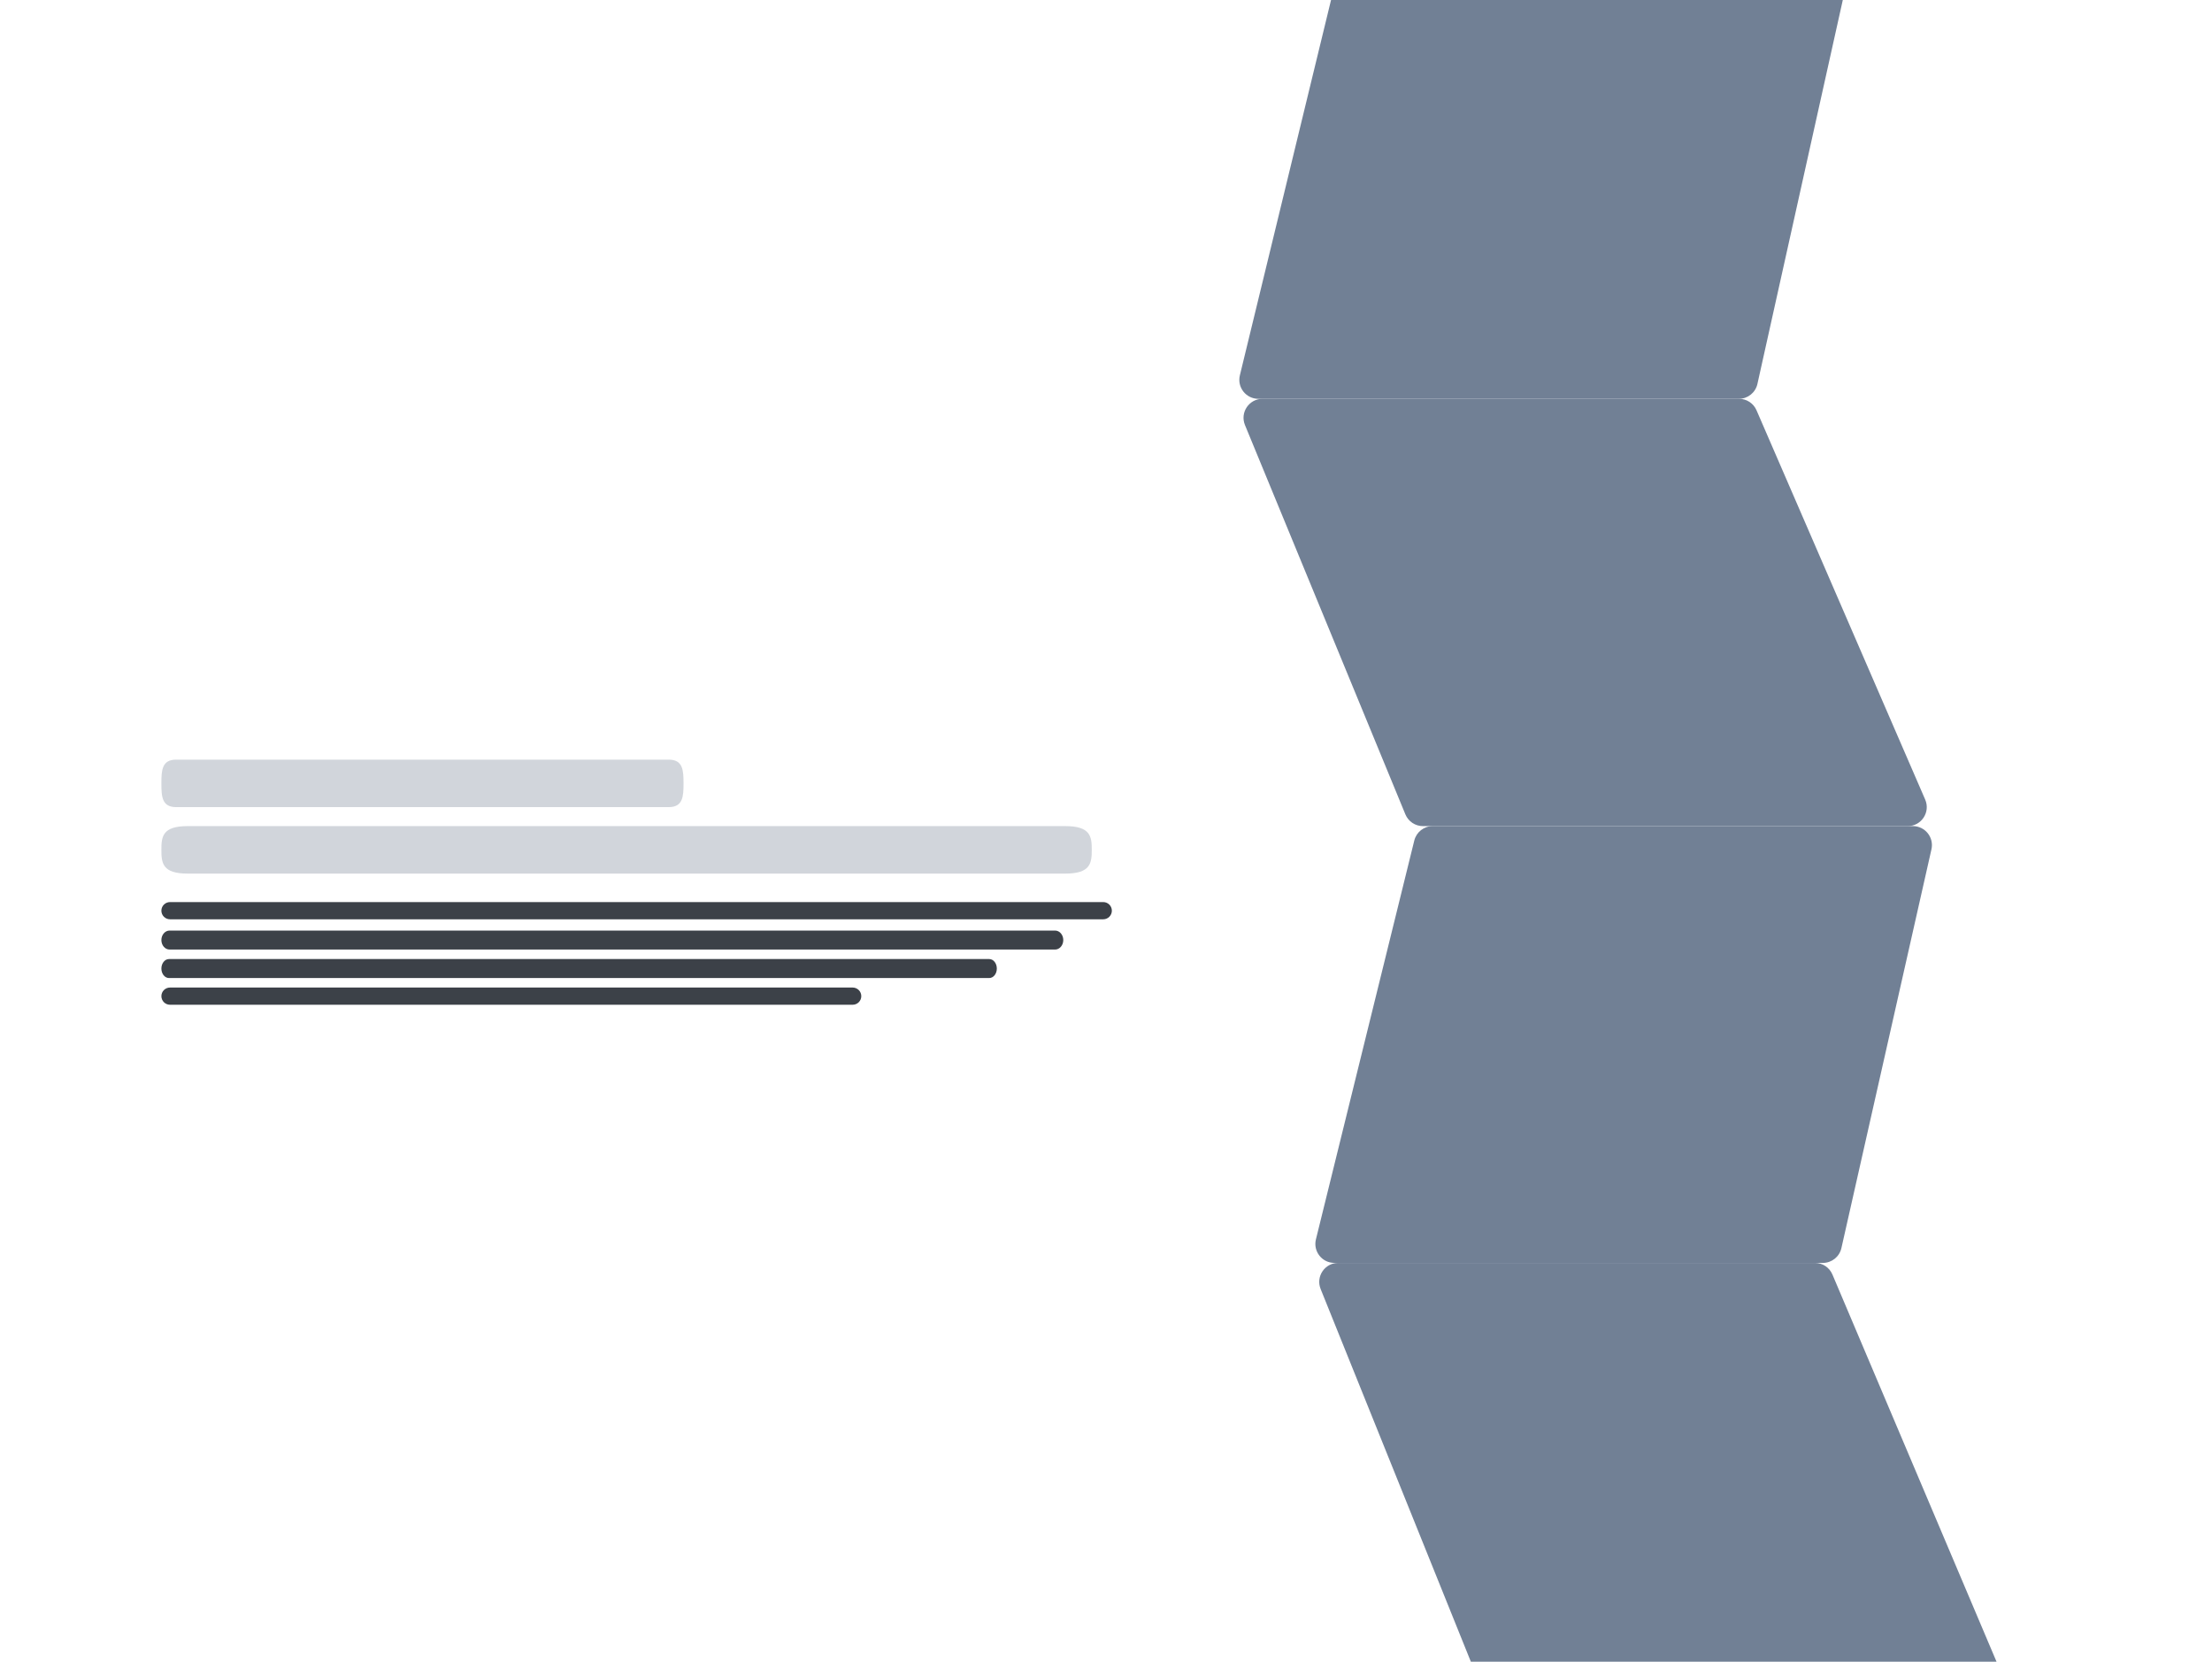 <svg width="233" height="175" viewBox="0 0 233 175" fill="none" xmlns="http://www.w3.org/2000/svg">
<g clip-path="url(#clip0_2560_213)">

<path d="M116.207 95H17.91C17.407 95 17 95.406 17 95.907C17 96.407 17.407 96.814 17.91 96.814H116.207C116.71 96.814 117.117 96.407 117.117 95.907C117.117 95.406 116.71 95 116.207 95Z" fill="#3C4148"/>
<path d="M111.136 98H17.864C17.387 98 17 98.448 17 99C17 99.552 17.387 100 17.864 100H111.136C111.613 100 112 99.552 112 99C112 98.448 111.613 98 111.136 98Z" fill="#3C4148"/>
<path d="M104.2 101H17.8C17.358 101 17 101.448 17 102C17 102.552 17.358 103 17.8 103H104.2C104.642 103 105 102.552 105 102C105 101.448 104.642 101 104.2 101Z" fill="#3C4148"/>
<path d="M89.812 104H17.91C17.407 104 17 104.406 17 104.907C17 105.408 17.407 105.813 17.91 105.813H89.812C90.315 105.813 90.723 105.408 90.723 104.907C90.723 104.406 90.315 104 89.812 104Z" fill="#3C4148"/>
<path d="M112.223 87H19.762C17.101 87 17 88.119 17 89.5C17 90.881 17.101 92 19.762 92H112.223C114.885 92 115 90.881 115 89.5C115 88.119 114.885 87 112.223 87Z" fill="#D1D5DB"/>
<path d="M70.442 80H18.55C17.056 80 17 81.119 17 82.5C17 83.881 17.056 85 18.55 85H70.442C71.935 85 72 83.881 72 82.5C72 81.119 71.935 80 70.442 80Z" fill="#D1D5DB"/>
<path d="M140.805 -2.472C141.022 -3.369 141.825 -4 142.748 -4H192.506C193.786 -4 194.736 -2.815 194.459 -1.566L185.117 40.434C184.913 41.349 184.102 42 183.164 42H132.544C131.248 42 130.295 40.787 130.601 39.528L140.805 -2.472Z" fill="#718095" fillOpacity="0.35"/>
<path d="M148.973 88.521C149.193 87.628 149.994 87 150.914 87H201.498C202.78 87 203.731 88.19 203.449 89.441L193.963 131.441C193.757 132.352 192.947 133 192.012 133H140.553C139.255 133 138.301 131.782 138.612 130.521L148.973 88.521Z" fill="#718095" fillOpacity="0.35"/>
<path d="M131.138 44.762C130.596 43.446 131.564 42 132.987 42H183.186C183.983 42 184.704 42.473 185.021 43.205L202.789 84.205C203.361 85.525 202.393 87 200.954 87H149.884C149.074 87 148.344 86.511 148.035 85.762L131.138 44.762Z" fill="#718095" fillOpacity="0.35"/>
<path d="M139.108 135.748C138.578 134.433 139.545 133 140.963 133H191.175C191.978 133 192.703 133.48 193.016 134.219L210.821 176.219C211.38 177.538 210.412 179 208.98 179H157.895C157.079 179 156.345 178.504 156.04 177.748L139.108 135.748Z" fill="#718095" fillOpacity="0.35"/>
</g>
<defs>
<clipPath id="clip0_2560_213">
<rect width="233" height="175" fill=""/>
</clipPath>
</defs>
</svg>
